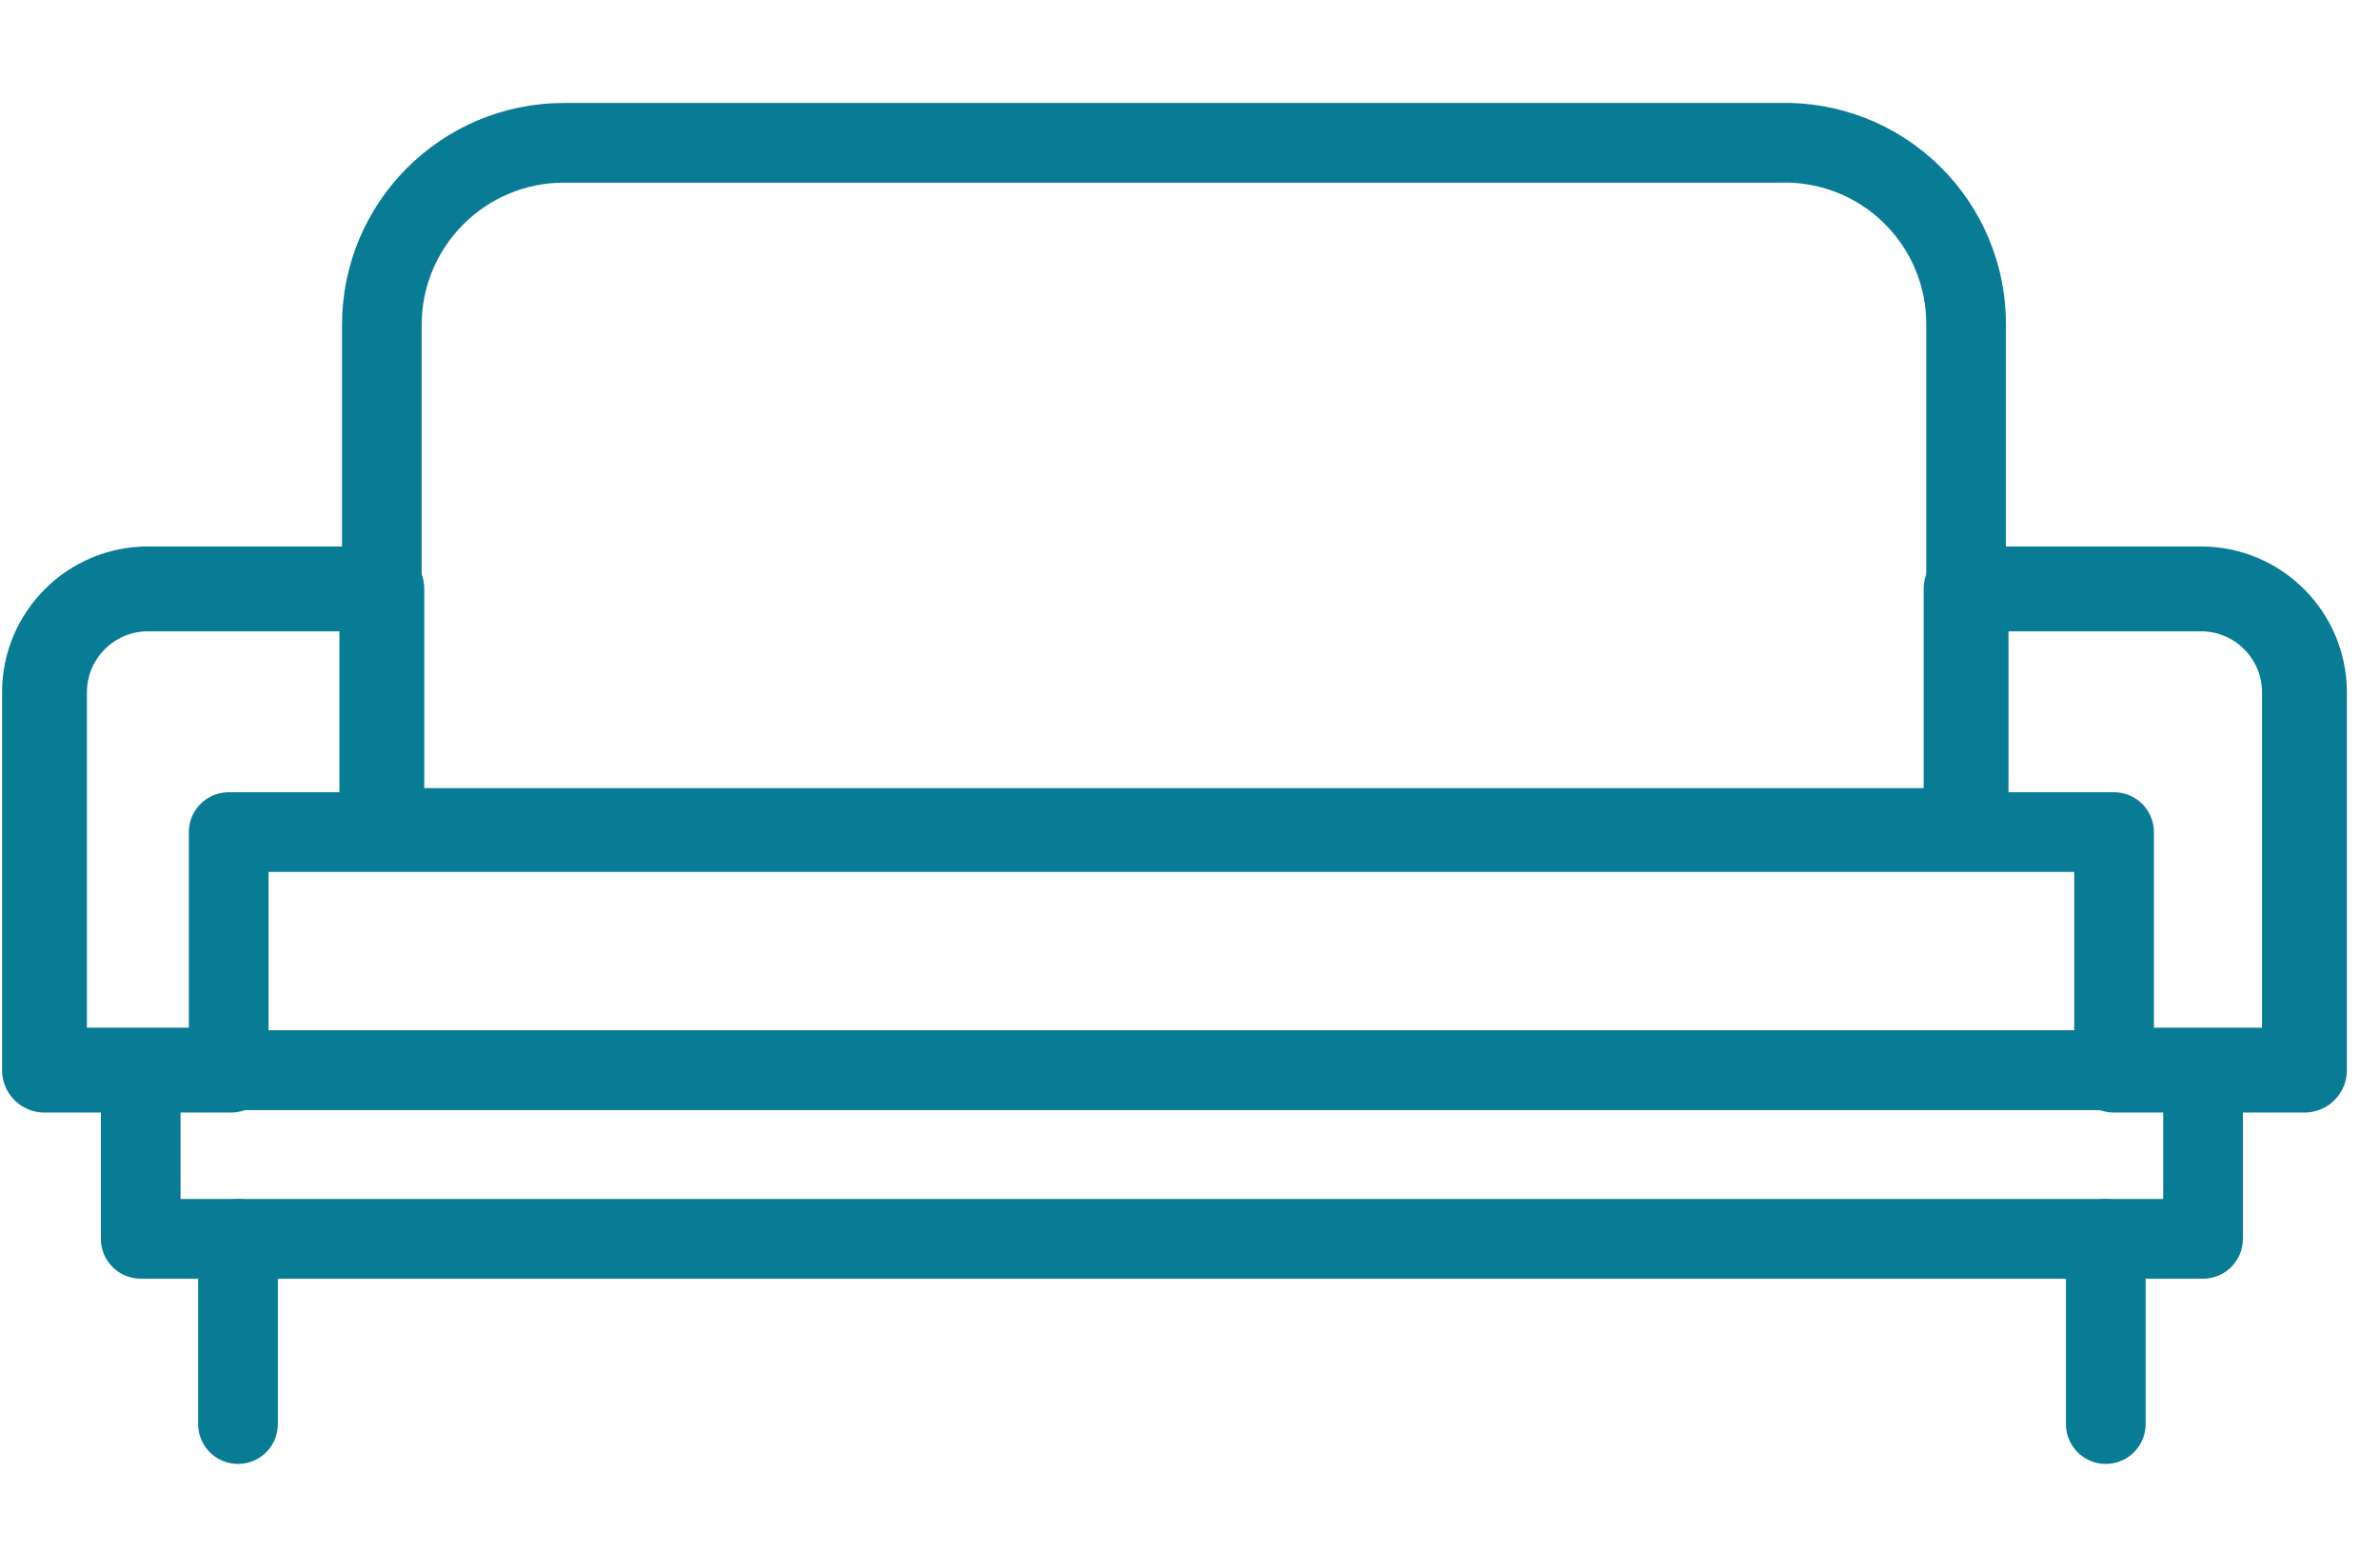 <?xml version="1.0" encoding="UTF-8"?>
<svg width="23px" height="15px" viewBox="0 0 23 15" version="1.1" xmlns="http://www.w3.org/2000/svg" xmlns:xlink="http://www.w3.org/1999/xlink">
    <!-- Generator: Sketch 54.1 (76490) - https://sketchapp.com -->
    <title>tam_ico_sofa_cama</title>
    <desc>Created with Sketch.</desc>
    <g id="Page-1" stroke="none" stroke-width="1" fill="none" fill-rule="evenodd" stroke-linecap="round" stroke-linejoin="round">
        <g id="tam_ico_sofa_cama" transform="translate(0, 1)" stroke="#087C94">
            <rect id="Rectangle" stroke-width="0.77" x="1.36" y="9.34" width="19.93" height="1.63"></rect>
            <path d="M20.35,12.76 L20.35,10.97" id="Path" stroke-width="0.77"></path>
            <path d="M2.3,12.76 L2.3,10.97" id="Path" stroke-width="0.77"></path>
            <rect id="Rectangle" stroke-width="0.77" x="2.21" y="7.04" width="18.22" height="2.3"></rect>
            <path d="M19,7 L19,2.14 C19.003,1.665 18.813,1.21 18.473,0.878 C18.134,0.546 17.674,0.366 17.2,0.38 L5.45,0.38 C4.478,0.38 3.69,1.168 3.69,2.14 L3.69,7 L19,7 Z" id="Path" stroke-width="0.77"></path>
            <path d="M3.69,7 L3.69,4.69 L1.43,4.69 C0.878,4.69 0.43,5.138 0.43,5.69 L0.43,9.34 L2.23,9.34" id="Path" stroke-width="0.82"></path>
            <path d="M19,7 L19,4.69 L21.27,4.69 C21.822,4.69 22.27,5.138 22.27,5.69 L22.27,9.34 L20.43,9.34" id="Path" stroke-width="0.82"></path>
        </g>
    </g>
</svg>